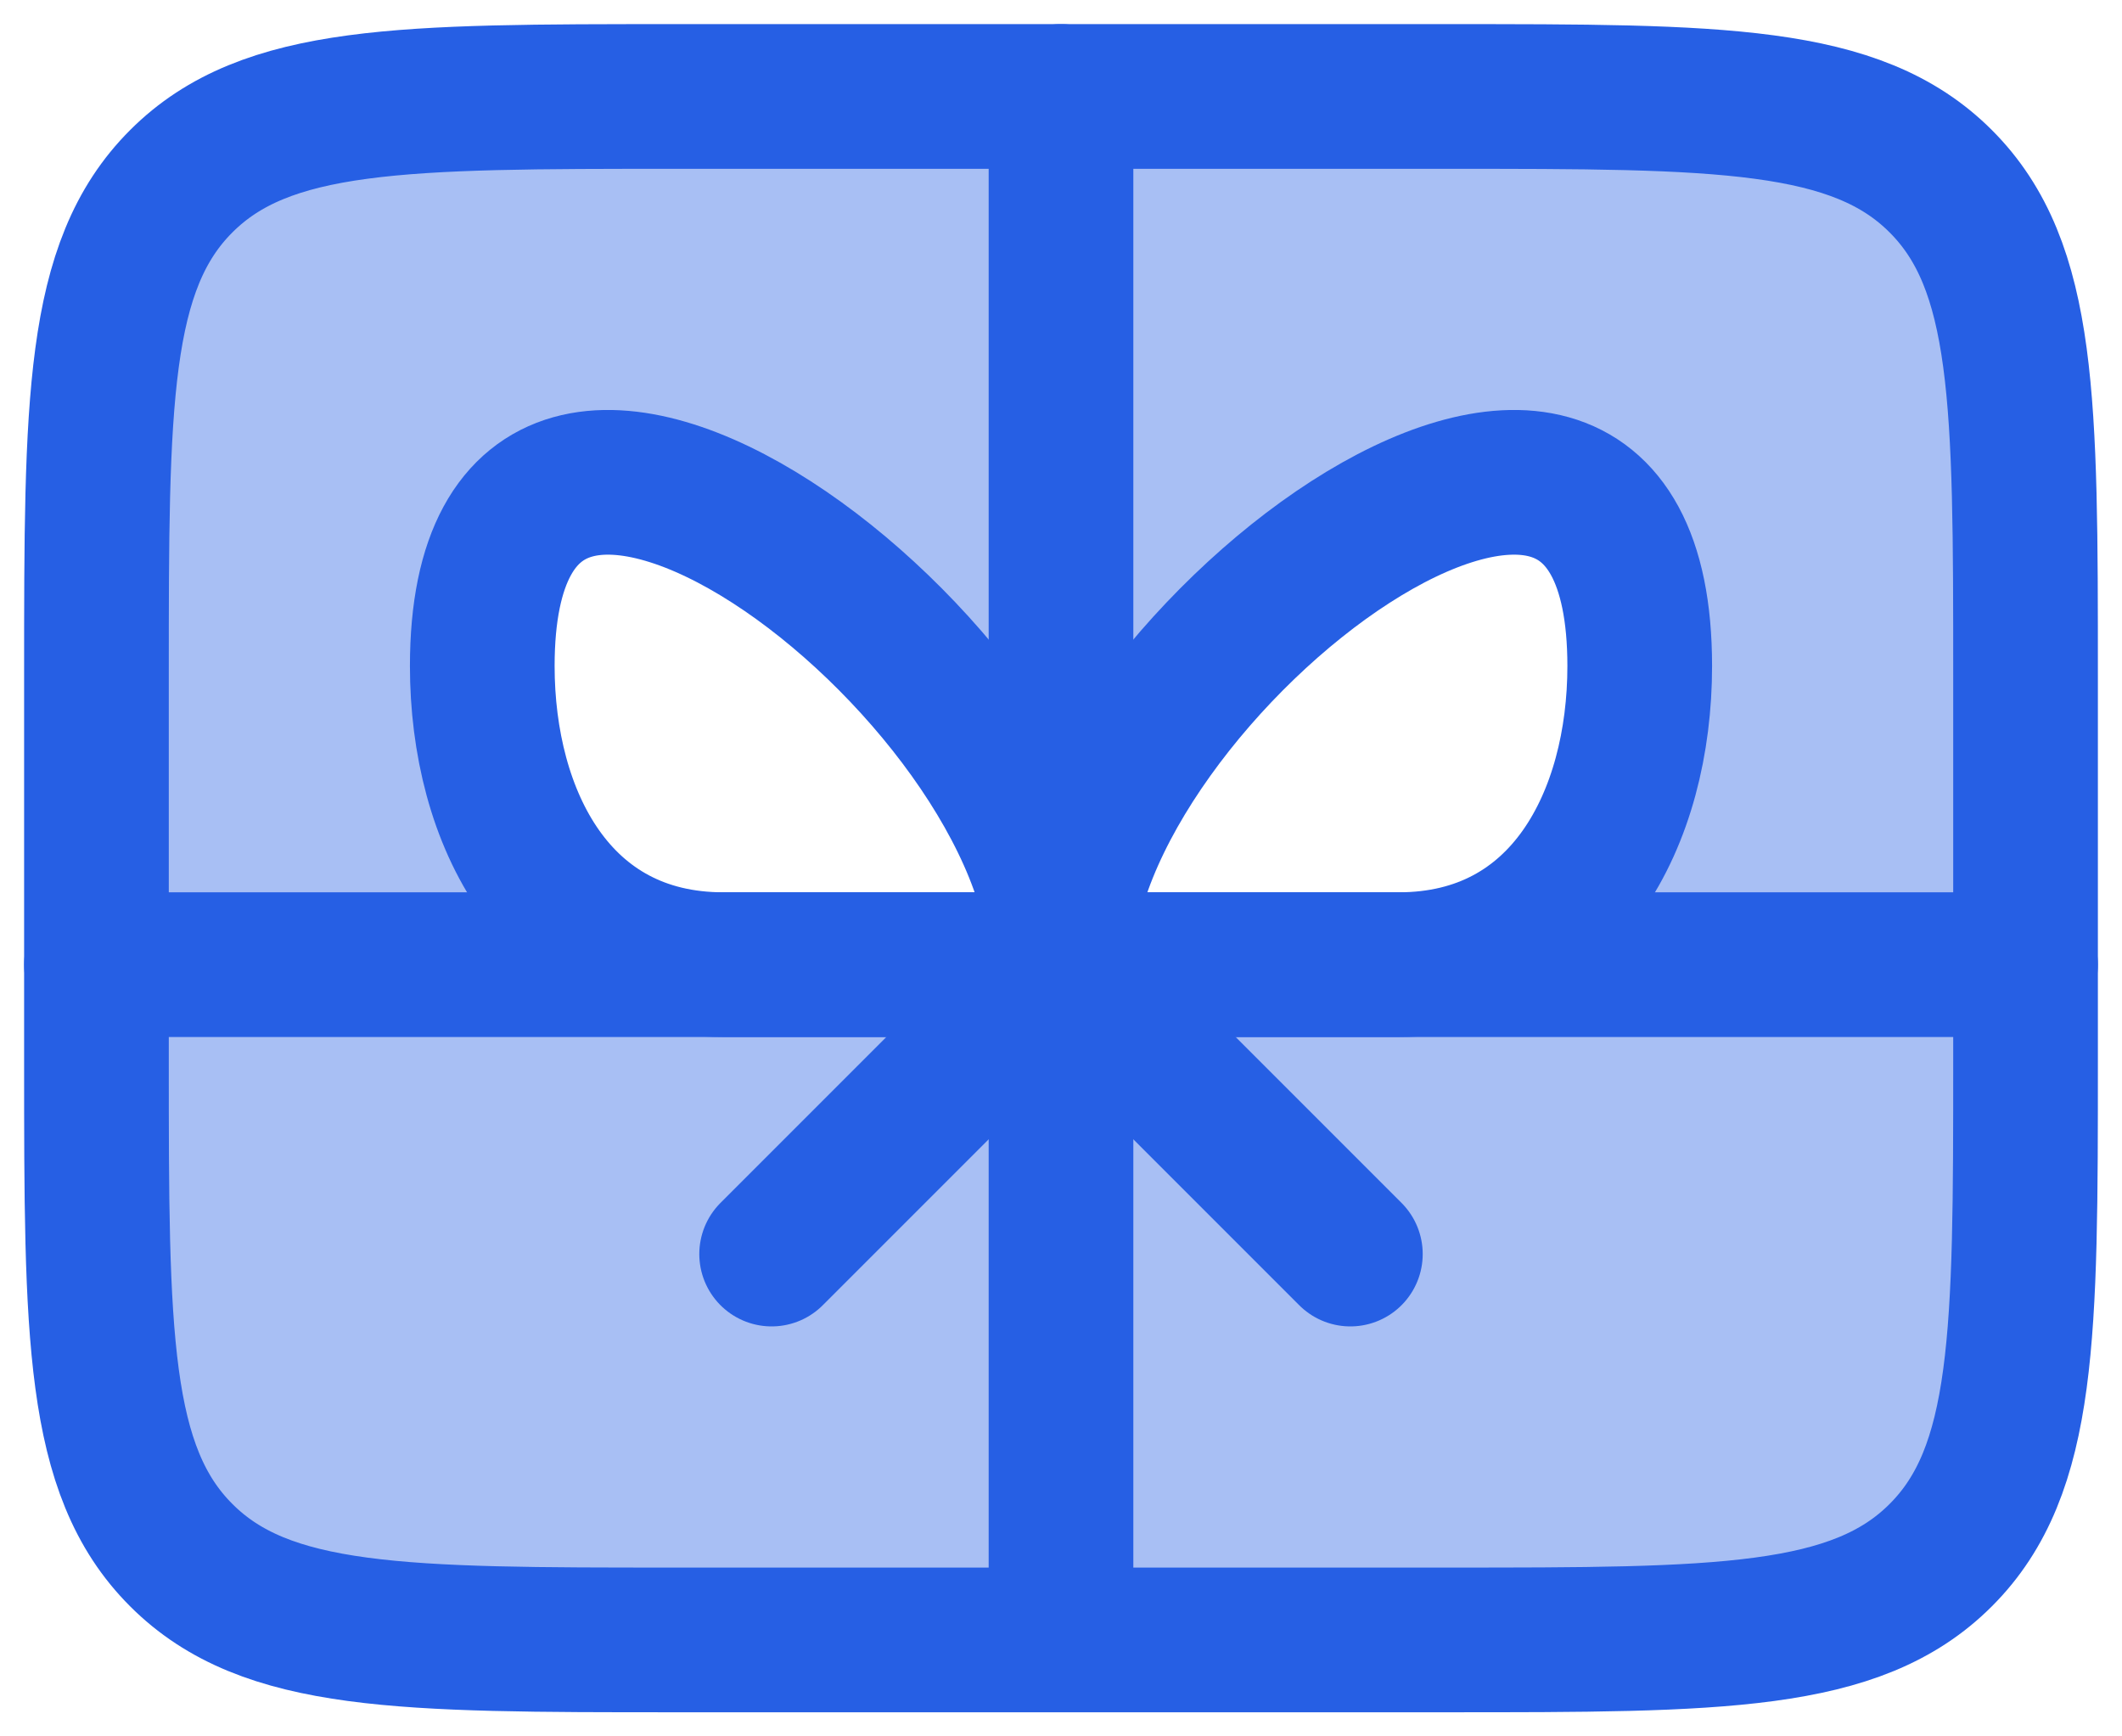 <svg width="22" height="18" viewBox="0 0 22 18" fill="none" xmlns="http://www.w3.org/2000/svg">
<path opacity="0.4" fill-rule="evenodd" clip-rule="evenodd" d="M1 7C1 4.172 1 2.757 1.879 1.879C2.757 1 4.172 1 7 1H15C17.828 1 19.243 1 20.121 1.879C21 2.757 21 4.172 21 7V11C21 13.828 21 15.243 20.121 16.121C19.243 17 17.828 17 15 17H7C4.172 17 2.757 17 1.879 16.121C1 15.243 1 13.828 1 11V7ZM5 6.904C5 2.36 11 6.99 11 10H7.5C5.763 10 5 8.47 5 6.904ZM11 10H14.5C16.237 10 17 8.47 17 6.904C17 2.36 11 6.99 11 10Z" fill="#265FE4"/>
<path d="M1 7C1 4.172 1 2.757 1.879 1.879C2.757 1 4.172 1 7 1H15C17.828 1 19.243 1 20.121 1.879C21 2.757 21 4.172 21 7V11C21 13.828 21 15.243 20.121 16.121C19.243 17 17.828 17 15 17H7C4.172 17 2.757 17 1.879 16.121C1 15.243 1 13.828 1 11V7Z" stroke="#265FE4" stroke-width="1.5" stroke-linecap="round" stroke-linejoin="round"/>
<path d="M5 6.904C5 2.36 11 6.99 11 10H7.5C5.763 10 5 8.47 5 6.904Z" stroke="#265FE4" stroke-width="1.5" stroke-linecap="round" stroke-linejoin="round"/>
<path d="M17 6.904C17 2.36 11 6.99 11 10H14.5C16.237 10 17 8.47 17 6.904Z" stroke="#265FE4" stroke-width="1.5" stroke-linecap="round" stroke-linejoin="round"/>
<path d="M11 1V17" stroke="#265FE4" stroke-width="1.5" stroke-linecap="round" stroke-linejoin="round"/>
<path d="M1 10H21" stroke="#265FE4" stroke-width="1.5" stroke-linecap="round" stroke-linejoin="round"/>
<path d="M14 13L11 10L8 13" stroke="#265FE4" stroke-width="1.5" stroke-linecap="round" stroke-linejoin="round"/>
</svg>
